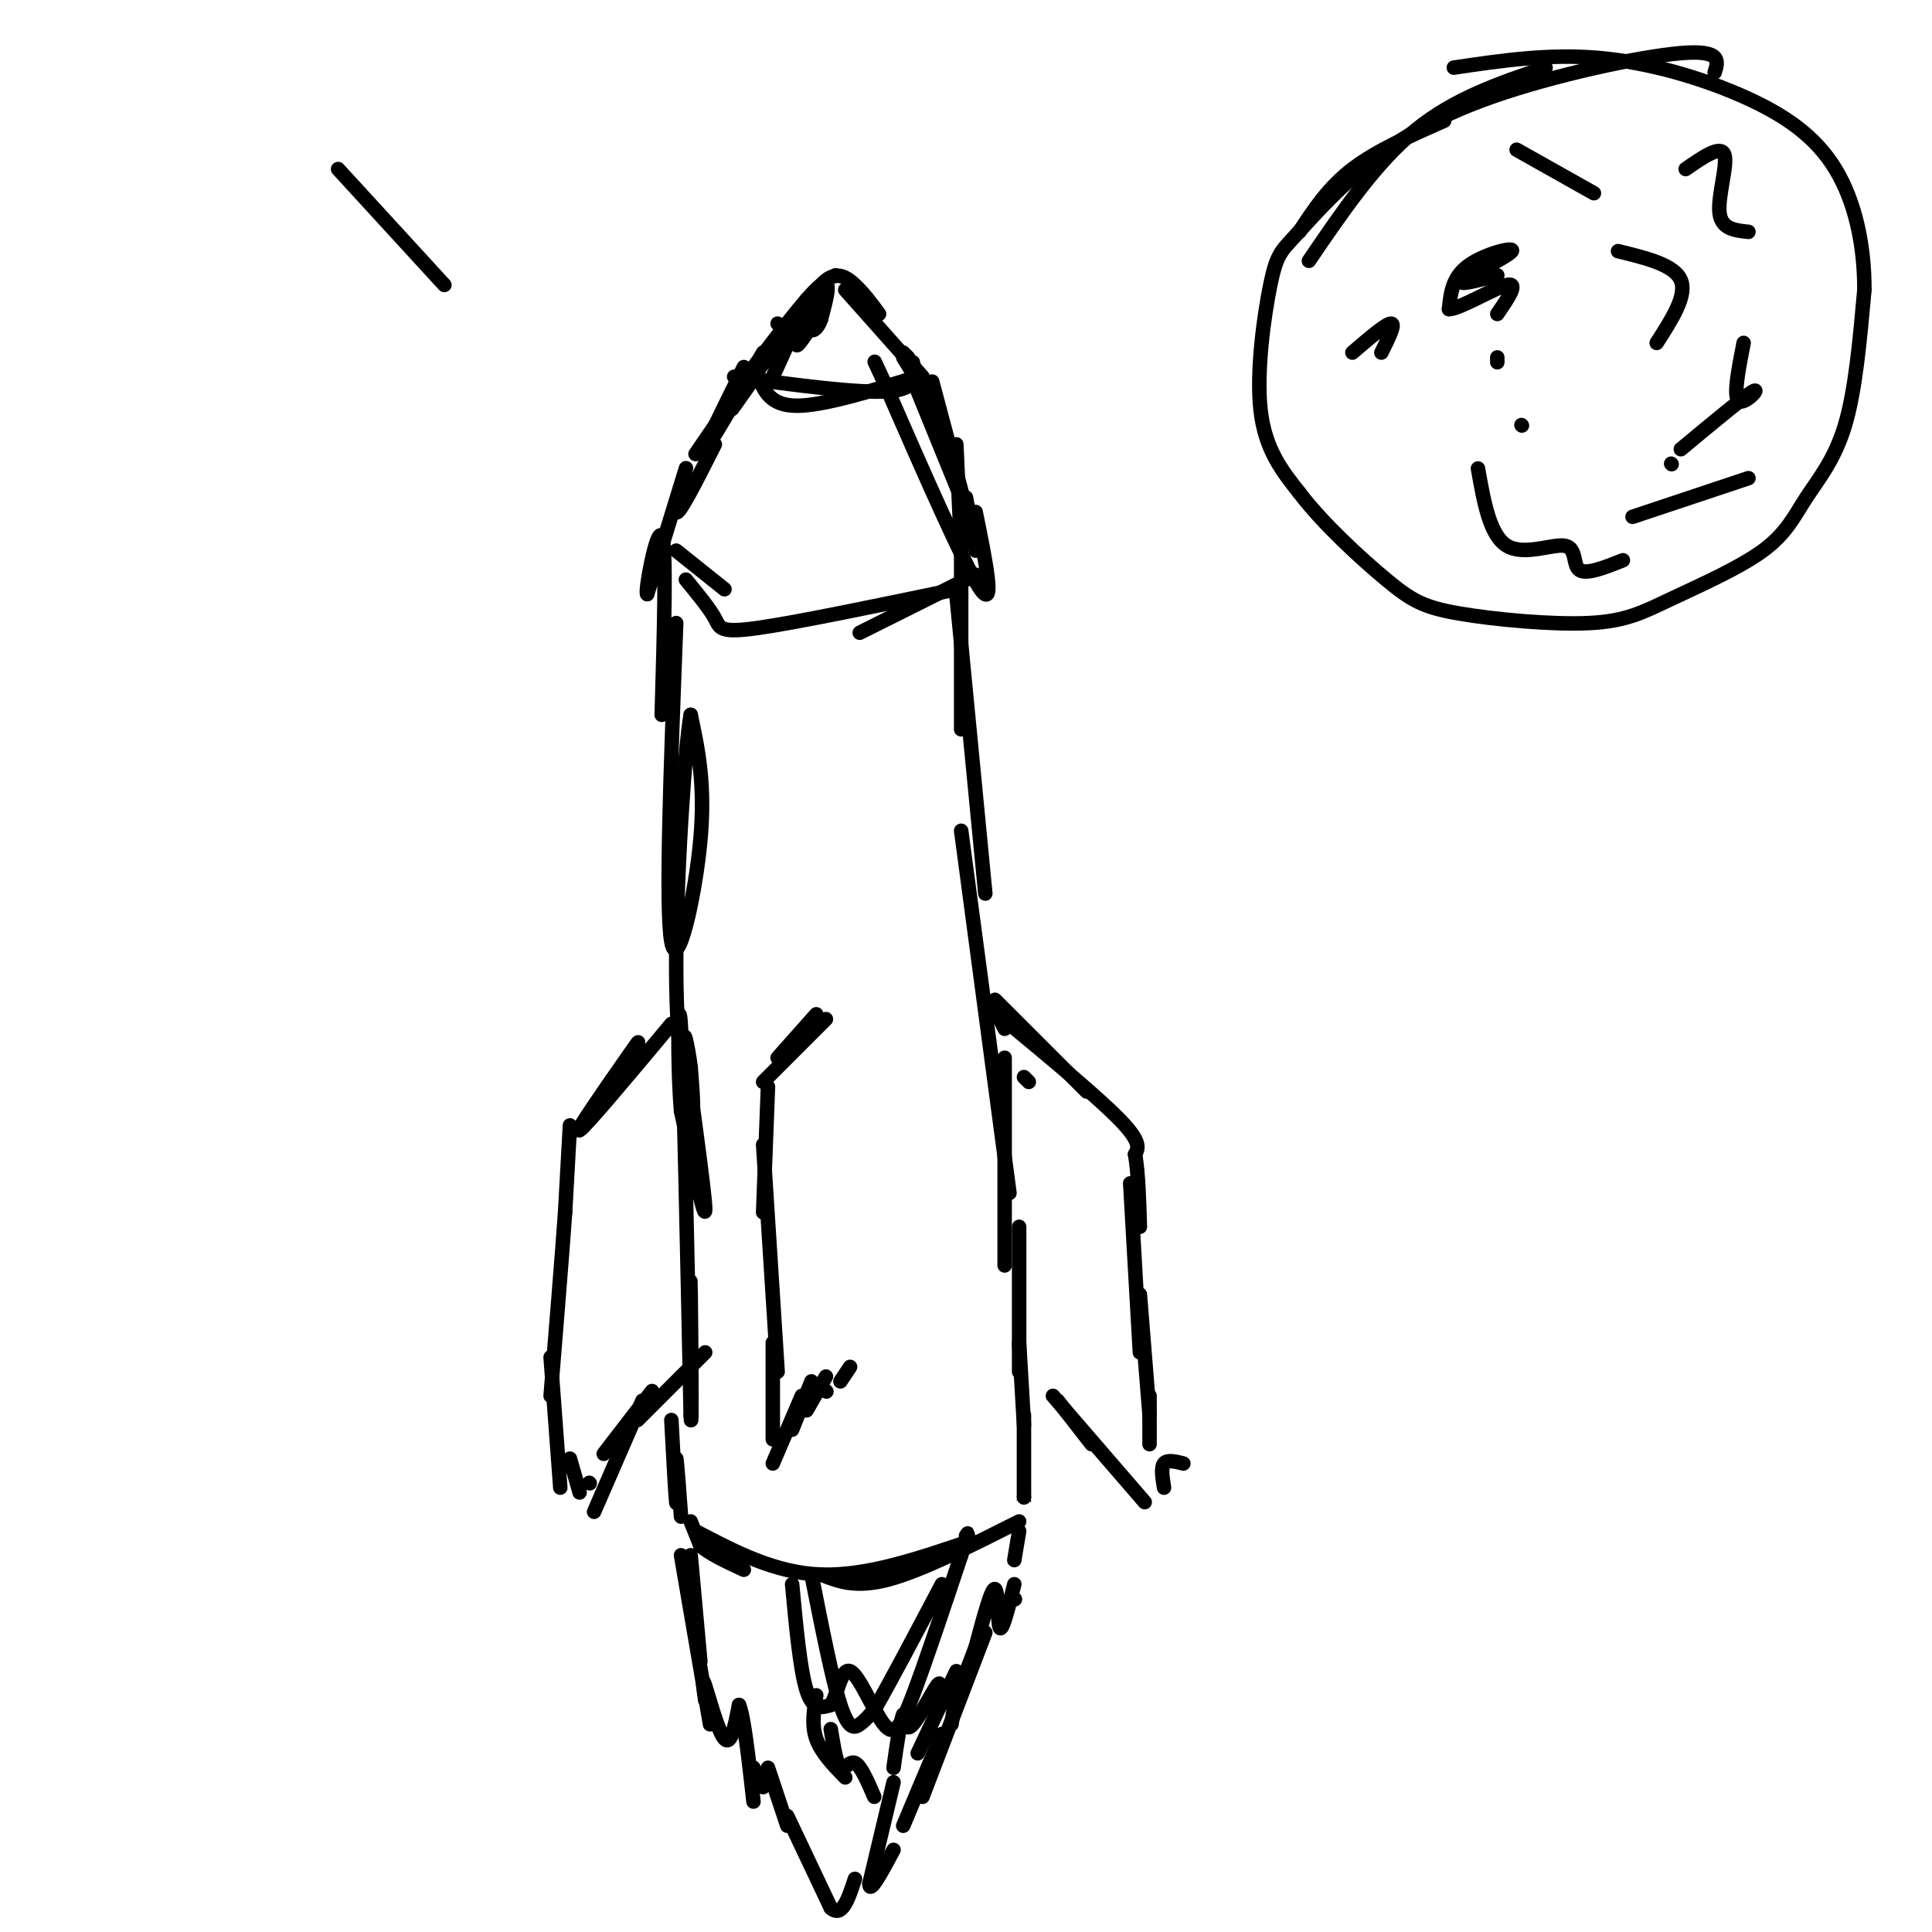 <svg viewBox='0 0 400 400' version='1.1' xmlns='http://www.w3.org/2000/svg' xmlns:xlink='http://www.w3.org/1999/xlink'><g fill='none' stroke='#000000' stroke-width='3' stroke-linecap='round' stroke-linejoin='round'><path d='M167,69c-1.167,1.667 -2.333,3.333 -2,2c0.333,-1.333 2.167,-5.667 4,-10'/><path d='M170,61c0.000,0.000 -16.000,19.000 -16,19'/><path d='M154,78c0.000,0.000 2.000,-2.000 2,-2'/><path d='M167,62c-6.667,9.750 -13.333,19.500 -15,22c-1.667,2.500 1.667,-2.250 5,-7'/><path d='M158,73c-5.667,9.750 -11.333,19.500 -12,20c-0.667,0.500 3.667,-8.250 8,-17'/><path d='M161,67c0.000,0.000 0.100,0.100 0.1,0.1'/><path d='M157,75c0.000,0.000 -13.000,19.000 -13,19'/><path d='M148,92c-3.778,7.489 -7.556,14.978 -8,14c-0.444,-0.978 2.444,-10.422 2,-9c-0.444,1.422 -4.222,13.711 -8,26'/><path d='M134,123c-0.578,-0.267 1.978,-13.933 3,-12c1.022,1.933 0.511,19.467 0,37'/><path d='M140,129c-1.133,29.622 -2.267,59.244 -1,66c1.267,6.756 4.933,-9.356 6,-21c1.067,-11.644 -0.467,-18.822 -2,-26'/><path d='M143,148c-1.167,6.131 -3.083,34.458 -3,53c0.083,18.542 2.167,27.298 3,29c0.833,1.702 0.417,-3.649 0,-9'/><path d='M143,221c-0.524,-4.214 -1.833,-10.250 -1,-3c0.833,7.250 3.810,27.786 4,32c0.190,4.214 -2.405,-7.893 -5,-20'/><path d='M141,230c-0.867,-10.444 -0.533,-26.556 0,-17c0.533,9.556 1.267,44.778 2,80'/><path d='M143,293c0.311,6.400 0.089,-17.600 0,-25c-0.089,-7.400 -0.044,1.800 0,11'/><path d='M156,76c5.833,-7.667 11.667,-15.333 14,-17c2.333,-1.667 1.167,2.667 0,7'/><path d='M170,66c-0.533,1.844 -1.867,2.956 -2,2c-0.133,-0.956 0.933,-3.978 2,-7'/><path d='M173,57c0.000,0.000 0.100,0.100 0.1,0.1'/><path d='M152,78c12.917,1.750 25.833,3.500 32,3c6.167,-0.500 5.583,-3.250 5,-6'/><path d='M157,78c1.250,3.000 2.500,6.000 8,6c5.500,0.000 15.250,-3.000 25,-6'/><path d='M160,78c3.556,-7.889 7.111,-15.778 10,-19c2.889,-3.222 5.111,-1.778 7,0c1.889,1.778 3.444,3.889 5,6'/><path d='M187,73c0.000,0.000 1.000,1.000 1,1'/><path d='M175,60c0.000,0.000 16.000,18.000 16,18'/><path d='M187,74c0.000,0.000 8.000,13.000 8,13'/><path d='M193,79c0.000,0.000 8.000,30.000 8,30'/><path d='M198,92c0.000,0.000 1.000,22.000 1,22'/><path d='M199,108c0.000,0.000 0.000,43.000 0,43'/><path d='M198,123c0.000,0.000 6.000,62.000 6,62'/><path d='M199,172c0.000,0.000 10.000,75.000 10,75'/><path d='M208,219c0.000,0.000 0.000,43.000 0,43'/><path d='M211,254c0.000,0.000 0.000,30.000 0,30'/><path d='M211,278c0.000,0.000 1.000,17.000 1,17'/><path d='M206,209c0.000,0.000 2.000,4.000 2,4'/><path d='M212,223c0.000,0.000 1.000,1.000 1,1'/><path d='M206,207c0.000,0.000 19.000,19.000 19,19'/><path d='M209,212c9.333,7.750 18.667,15.500 23,20c4.333,4.500 3.667,5.750 3,7'/><path d='M235,239c0.667,3.667 0.833,9.333 1,15'/><path d='M234,245c0.000,0.000 2.000,35.000 2,35'/><path d='M236,268c0.000,0.000 2.000,25.000 2,25'/><path d='M238,289c0.000,0.000 0.000,10.000 0,10'/><path d='M169,210c0.000,0.000 -8.000,9.000 -8,9'/><path d='M171,211c0.000,0.000 -13.000,13.000 -13,13'/><path d='M159,225c0.000,0.000 -1.000,26.000 -1,26'/><path d='M158,237c0.000,0.000 3.000,47.000 3,47'/><path d='M160,278c0.000,0.000 0.000,20.000 0,20'/><path d='M160,303c0.000,0.000 6.000,-14.000 6,-14'/><path d='M164,296c0.000,0.000 4.000,-10.000 4,-10'/><path d='M167,292c0.000,0.000 4.000,-7.000 4,-7'/><path d='M171,288c0.000,0.000 0.100,0.100 0.1,0.1'/><path d='M174,286c1.000,-1.500 2.000,-3.000 2,-3c0.000,0.000 -1.000,1.500 -2,3'/><path d='M219,290c0.000,0.000 7.000,9.000 7,9'/><path d='M218,289c0.000,0.000 19.000,22.000 19,22'/><path d='M245,303c-1.667,-0.417 -3.333,-0.833 -4,0c-0.667,0.833 -0.333,2.917 0,5'/><path d='M212,293c0.000,0.000 0.000,17.000 0,17'/><path d='M212,310c0.000,3.000 0.000,2.000 0,1'/><path d='M139,294c0.417,7.833 0.833,15.667 1,17c0.167,1.333 0.083,-3.833 0,-9'/><path d='M140,302c0.167,0.500 0.583,6.250 1,12'/><path d='M143,315c0.000,0.000 2.000,5.000 2,5'/><path d='M145,320c1.833,1.667 5.417,3.333 9,5'/><path d='M144,317c8.250,4.333 16.500,8.667 26,9c9.500,0.333 20.250,-3.333 31,-7'/><path d='M170,326c3.583,1.417 7.167,2.833 14,1c6.833,-1.833 16.917,-6.917 27,-12'/><path d='M140,114c0.000,0.000 10.000,8.000 10,8'/><path d='M142,120c2.444,2.978 4.889,5.956 6,8c1.111,2.044 0.889,3.156 9,2c8.111,-1.156 24.556,-4.578 41,-8'/><path d='M178,131c0.000,0.000 24.000,-12.000 24,-12'/><path d='M202,114c0.000,0.000 -2.000,-11.000 -2,-11'/><path d='M202,106c2.083,10.250 4.167,20.500 1,16c-3.167,-4.500 -11.583,-23.750 -20,-43'/><path d='M183,79c-3.333,-7.167 -1.667,-3.583 0,0'/><path d='M201,108c0.000,0.000 -11.000,-27.000 -11,-27'/><path d='M139,212c-8.917,10.667 -17.833,21.333 -19,22c-1.167,0.667 5.417,-8.667 12,-18'/><path d='M132,216c0.833,-1.333 -3.083,4.333 -7,10'/><path d='M118,233c0.000,0.000 -1.000,18.000 -1,18'/><path d='M117,251c-0.667,9.333 -1.833,23.667 -3,38'/><path d='M114,281c0.000,0.000 2.000,27.000 2,27'/><path d='M118,302c0.000,0.000 2.000,7.000 2,7'/><path d='M123,313c0.000,0.000 10.000,-23.000 10,-23'/><path d='M122,307c0.000,0.000 0.100,0.100 0.1,0.1'/><path d='M125,301c0.000,0.000 10.000,-13.000 10,-13'/><path d='M132,294c0.000,0.000 14.000,-14.000 14,-14'/><path d='M143,322c0.000,0.000 2.000,22.000 2,22'/><path d='M141,322c0.000,0.000 6.000,35.000 6,35'/><path d='M146,352c-0.378,-2.644 -0.756,-5.289 0,-3c0.756,2.289 2.644,9.511 4,11c1.356,1.489 2.178,-2.756 3,-7'/><path d='M153,353c1.000,2.167 2.000,11.083 3,20'/><path d='M156,366c0.000,0.000 2.000,4.000 2,4'/><path d='M159,366c0.000,0.000 4.000,12.000 4,12'/><path d='M163,376c0.000,0.000 9.000,19.000 9,19'/><path d='M172,395c2.333,2.167 3.667,-1.917 5,-6'/><path d='M211,317c0.000,0.000 -1.000,6.000 -1,6'/><path d='M210,331c0.000,0.000 0.100,0.100 0.1,0.1'/><path d='M210,331c0.000,0.000 0.100,0.100 0.1,0.1'/><path d='M210,328c-1.244,4.956 -2.489,9.911 -3,9c-0.511,-0.911 -0.289,-7.689 -1,-8c-0.711,-0.311 -2.356,5.844 -4,12'/><path d='M202,341c-1.333,3.667 -2.667,6.833 -4,10'/><path d='M194,352c0.511,-2.200 1.022,-4.400 0,-3c-1.022,1.400 -3.578,6.400 -5,8c-1.422,1.600 -1.711,-0.200 -2,-2'/><path d='M187,355c-0.667,1.500 -1.333,6.250 -2,11'/><path d='M185,369c0.000,0.000 -5.000,21.000 -5,21'/><path d='M180,390c0.000,2.333 2.500,-2.333 5,-7'/><path d='M187,378c0.000,0.000 8.000,-19.000 8,-19'/><path d='M198,350c0.000,0.000 -1.000,7.000 -1,7'/><path d='M191,372c0.000,0.000 13.000,-34.000 13,-34'/><path d='M164,328c0.833,8.917 1.667,17.833 3,22c1.333,4.167 3.167,3.583 5,3'/><path d='M172,353c1.319,-1.791 2.116,-7.769 4,-7c1.884,0.769 4.853,8.284 7,11c2.147,2.716 3.470,0.633 6,-6c2.530,-6.633 6.265,-17.817 10,-29'/><path d='M199,322c1.833,-5.500 1.417,-4.750 1,-4'/><path d='M169,351c-0.500,3.083 -1.000,6.167 0,9c1.000,2.833 3.500,5.417 6,8'/><path d='M168,326c2.156,10.889 4.311,21.778 6,27c1.689,5.222 2.911,4.778 4,4c1.089,-0.778 2.044,-1.889 3,-3'/><path d='M181,354c2.833,-4.833 8.417,-15.417 14,-26'/><path d='M172,358c0.600,3.644 1.200,7.289 2,8c0.800,0.711 1.800,-1.511 3,-1c1.200,0.511 2.600,3.756 4,7'/><path d='M190,363c0.000,0.000 8.000,-17.000 8,-17'/><path d='M355,15c0.744,-2.360 1.488,-4.719 -7,-4c-8.488,0.719 -26.207,4.518 -39,9c-12.793,4.482 -20.660,9.649 -27,15c-6.340,5.351 -11.153,10.888 -14,14c-2.847,3.112 -3.728,3.799 -5,10c-1.272,6.201 -2.935,17.914 -2,26c0.935,8.086 4.467,12.543 8,17'/><path d='M269,102c4.789,6.327 12.762,13.646 18,18c5.238,4.354 7.741,5.745 15,7c7.259,1.255 19.274,2.376 27,2c7.726,-0.376 11.161,-2.247 17,-5c5.839,-2.753 14.080,-6.387 19,-10c4.920,-3.613 6.517,-7.203 9,-11c2.483,-3.797 5.852,-7.799 8,-15c2.148,-7.201 3.074,-17.600 4,-28'/><path d='M386,60c0.029,-9.219 -1.900,-18.265 -6,-25c-4.100,-6.735 -10.373,-11.159 -19,-15c-8.627,-3.841 -19.608,-7.097 -30,-8c-10.392,-0.903 -20.196,0.549 -30,2'/><path d='M320,14c-9.417,3.167 -18.833,6.333 -27,13c-8.167,6.667 -15.083,16.833 -22,27'/><path d='M299,25c-7.000,3.083 -14.000,6.167 -19,10c-5.000,3.833 -8.000,8.417 -11,13'/><path d='M310,57c-4.333,1.137 -8.667,2.274 -7,1c1.667,-1.274 9.333,-4.958 10,-6c0.667,-1.042 -5.667,0.560 -9,3c-3.333,2.440 -3.667,5.720 -4,9'/><path d='M300,64c2.133,0.022 9.467,-4.422 12,-5c2.533,-0.578 0.267,2.711 -2,6'/><path d='M310,74c0.000,0.000 0.000,1.000 0,1'/><path d='M315,88c0.000,0.000 0.100,0.100 0.1,0.1'/><path d='M306,97c1.214,6.923 2.429,13.845 6,16c3.571,2.155 9.500,-0.458 12,0c2.500,0.458 1.571,3.988 3,5c1.429,1.012 5.214,-0.494 9,-2'/><path d='M362,99c0.000,0.000 -24.000,8.000 -24,8'/><path d='M346,96c0.000,0.000 0.100,0.100 0.1,0.1'/><path d='M348,93c6.689,-5.556 13.378,-11.111 15,-12c1.622,-0.889 -1.822,2.889 -3,2c-1.178,-0.889 -0.089,-6.444 1,-12'/><path d='M362,48c-2.822,-0.289 -5.644,-0.578 -6,-4c-0.356,-3.422 1.756,-9.978 1,-12c-0.756,-2.022 -4.378,0.489 -8,3'/><path d='M343,71c3.167,-4.917 6.333,-9.833 5,-13c-1.333,-3.167 -7.167,-4.583 -13,-6'/><path d='M330,40c0.000,0.000 -16.000,-9.000 -16,-9'/><path d='M280,73c3.500,-3.000 7.000,-6.000 8,-6c1.000,0.000 -0.500,3.000 -2,6'/><path d='M70,35c0.000,0.000 22.000,24.000 22,24'/></g>
</svg>